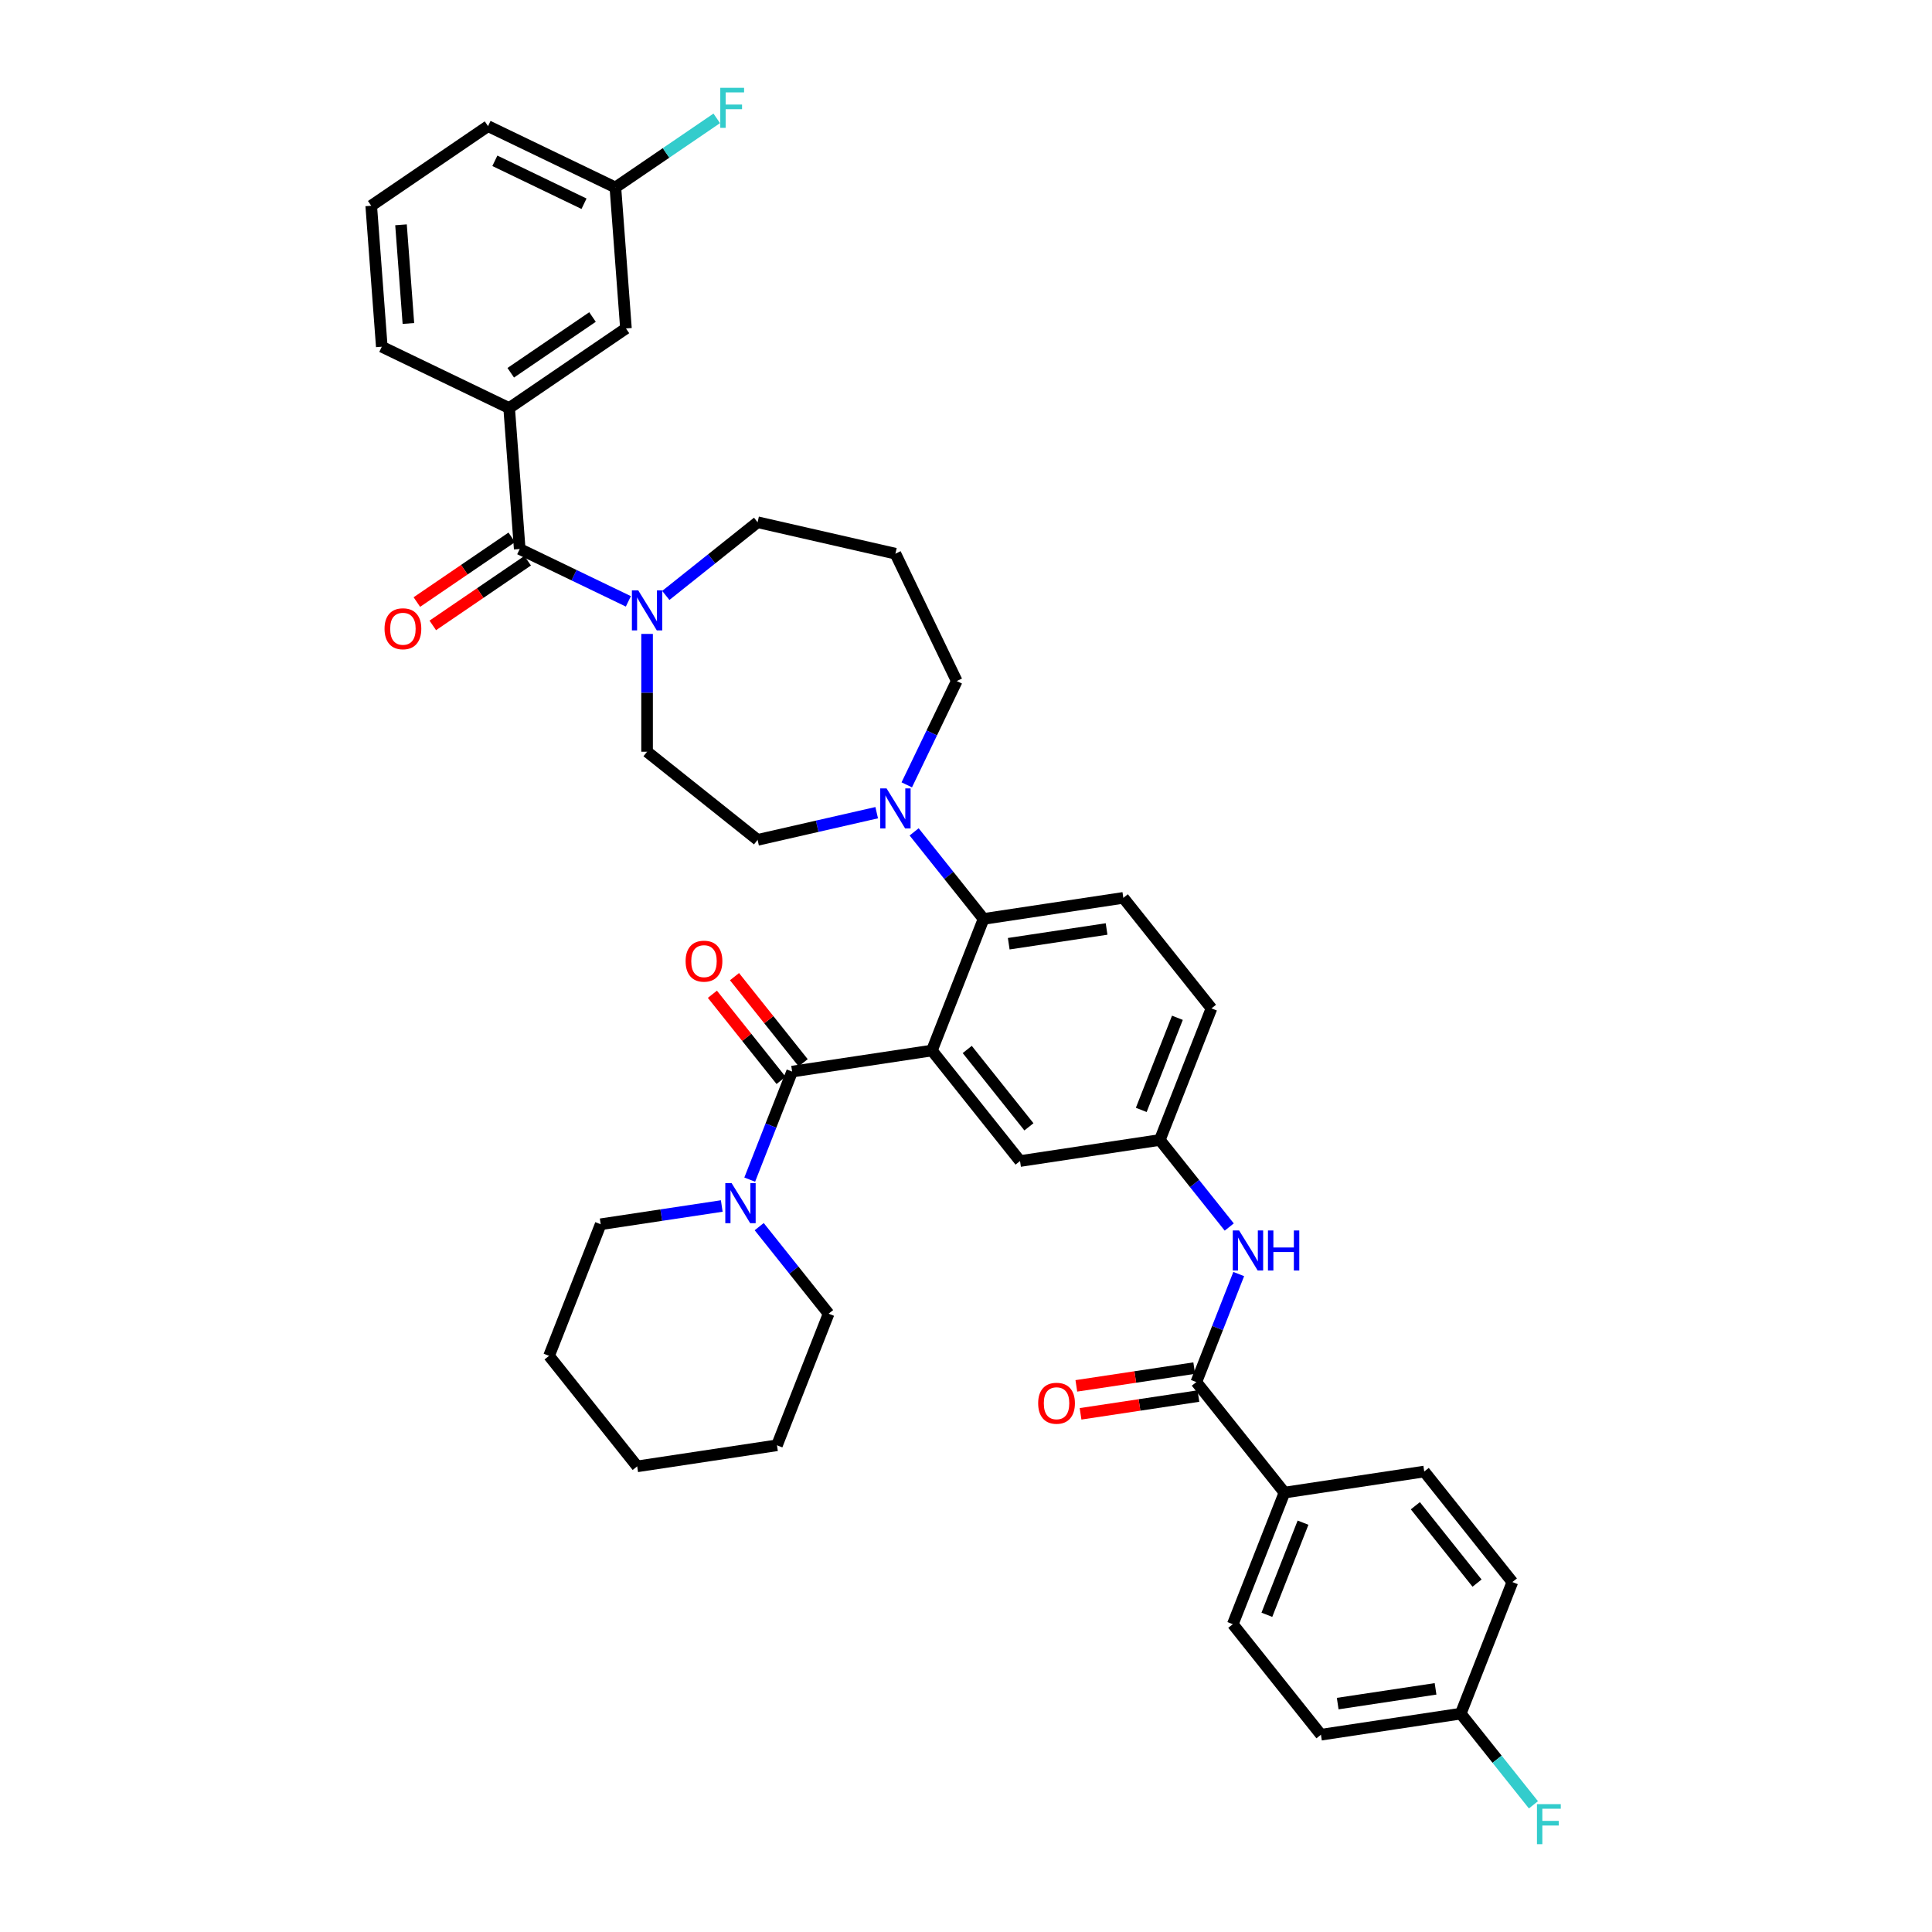 <?xml version='1.0' encoding='iso-8859-1'?>
<svg version='1.1' baseProfile='full'
              xmlns='http://www.w3.org/2000/svg'
                      xmlns:rdkit='http://www.rdkit.org/xml'
                      xmlns:xlink='http://www.w3.org/1999/xlink'
                  xml:space='preserve'
width='1000px' height='1000px' viewBox='0 0 1000 1000'>
<!-- END OF HEADER -->
<rect style='opacity:1.0;fill:#FFFFFF;stroke:none' width='1000' height='1000' x='0' y='0'> </rect>
<path class='bond-0' d='M 641.161,659.442 L 630.188,687.403' style='fill:none;fill-rule:evenodd;stroke:#0000FF;stroke-width:6px;stroke-linecap:butt;stroke-linejoin:miter;stroke-opacity:1' />
<path class='bond-0' d='M 630.188,687.403 L 619.214,715.363' style='fill:none;fill-rule:evenodd;stroke:#000000;stroke-width:6px;stroke-linecap:butt;stroke-linejoin:miter;stroke-opacity:1' />
<path class='bond-1' d='M 636.258,635.105 L 618.292,612.576' style='fill:none;fill-rule:evenodd;stroke:#0000FF;stroke-width:6px;stroke-linecap:butt;stroke-linejoin:miter;stroke-opacity:1' />
<path class='bond-1' d='M 618.292,612.576 L 600.326,590.047' style='fill:none;fill-rule:evenodd;stroke:#000000;stroke-width:6px;stroke-linecap:butt;stroke-linejoin:miter;stroke-opacity:1' />
<path class='bond-2' d='M 664.834,772.569 L 638.102,840.679' style='fill:none;fill-rule:evenodd;stroke:#000000;stroke-width:6px;stroke-linecap:butt;stroke-linejoin:miter;stroke-opacity:1' />
<path class='bond-2' d='M 674.446,788.131 L 655.734,835.809' style='fill:none;fill-rule:evenodd;stroke:#000000;stroke-width:6px;stroke-linecap:butt;stroke-linejoin:miter;stroke-opacity:1' />
<path class='bond-3' d='M 664.834,772.569 L 737.185,761.663' style='fill:none;fill-rule:evenodd;stroke:#000000;stroke-width:6px;stroke-linecap:butt;stroke-linejoin:miter;stroke-opacity:1' />
<path class='bond-4' d='M 664.834,772.569 L 619.214,715.363' style='fill:none;fill-rule:evenodd;stroke:#000000;stroke-width:6px;stroke-linecap:butt;stroke-linejoin:miter;stroke-opacity:1' />
<path class='bond-5' d='M 618.123,708.128 L 587.618,712.726' style='fill:none;fill-rule:evenodd;stroke:#000000;stroke-width:6px;stroke-linecap:butt;stroke-linejoin:miter;stroke-opacity:1' />
<path class='bond-5' d='M 587.618,712.726 L 557.113,717.324' style='fill:none;fill-rule:evenodd;stroke:#FF0000;stroke-width:6px;stroke-linecap:butt;stroke-linejoin:miter;stroke-opacity:1' />
<path class='bond-5' d='M 620.305,722.598 L 589.799,727.196' style='fill:none;fill-rule:evenodd;stroke:#000000;stroke-width:6px;stroke-linecap:butt;stroke-linejoin:miter;stroke-opacity:1' />
<path class='bond-5' d='M 589.799,727.196 L 559.294,731.794' style='fill:none;fill-rule:evenodd;stroke:#FF0000;stroke-width:6px;stroke-linecap:butt;stroke-linejoin:miter;stroke-opacity:1' />
<path class='bond-6' d='M 638.102,840.679 L 683.722,897.885' style='fill:none;fill-rule:evenodd;stroke:#000000;stroke-width:6px;stroke-linecap:butt;stroke-linejoin:miter;stroke-opacity:1' />
<path class='bond-7' d='M 263.536,211.214 L 323.991,169.996' style='fill:none;fill-rule:evenodd;stroke:#000000;stroke-width:6px;stroke-linecap:butt;stroke-linejoin:miter;stroke-opacity:1' />
<path class='bond-7' d='M 264.361,192.94 L 306.679,164.088' style='fill:none;fill-rule:evenodd;stroke:#000000;stroke-width:6px;stroke-linecap:butt;stroke-linejoin:miter;stroke-opacity:1' />
<path class='bond-8' d='M 263.536,211.214 L 197.614,179.467' style='fill:none;fill-rule:evenodd;stroke:#000000;stroke-width:6px;stroke-linecap:butt;stroke-linejoin:miter;stroke-opacity:1' />
<path class='bond-9' d='M 263.536,211.214 L 269.004,284.177' style='fill:none;fill-rule:evenodd;stroke:#000000;stroke-width:6px;stroke-linecap:butt;stroke-linejoin:miter;stroke-opacity:1' />
<path class='bond-10' d='M 334.927,328.114 L 334.927,358.603' style='fill:none;fill-rule:evenodd;stroke:#0000FF;stroke-width:6px;stroke-linecap:butt;stroke-linejoin:miter;stroke-opacity:1' />
<path class='bond-10' d='M 334.927,358.603 L 334.927,389.093' style='fill:none;fill-rule:evenodd;stroke:#000000;stroke-width:6px;stroke-linecap:butt;stroke-linejoin:miter;stroke-opacity:1' />
<path class='bond-11' d='M 325.239,311.259 L 297.122,297.718' style='fill:none;fill-rule:evenodd;stroke:#0000FF;stroke-width:6px;stroke-linecap:butt;stroke-linejoin:miter;stroke-opacity:1' />
<path class='bond-11' d='M 297.122,297.718 L 269.004,284.177' style='fill:none;fill-rule:evenodd;stroke:#000000;stroke-width:6px;stroke-linecap:butt;stroke-linejoin:miter;stroke-opacity:1' />
<path class='bond-12' d='M 344.614,308.199 L 368.373,289.251' style='fill:none;fill-rule:evenodd;stroke:#0000FF;stroke-width:6px;stroke-linecap:butt;stroke-linejoin:miter;stroke-opacity:1' />
<path class='bond-12' d='M 368.373,289.251 L 392.132,270.304' style='fill:none;fill-rule:evenodd;stroke:#000000;stroke-width:6px;stroke-linecap:butt;stroke-linejoin:miter;stroke-opacity:1' />
<path class='bond-13' d='M 264.883,278.132 L 240.326,294.875' style='fill:none;fill-rule:evenodd;stroke:#000000;stroke-width:6px;stroke-linecap:butt;stroke-linejoin:miter;stroke-opacity:1' />
<path class='bond-13' d='M 240.326,294.875 L 215.769,311.617' style='fill:none;fill-rule:evenodd;stroke:#FF0000;stroke-width:6px;stroke-linecap:butt;stroke-linejoin:miter;stroke-opacity:1' />
<path class='bond-13' d='M 273.126,290.223 L 248.569,306.965' style='fill:none;fill-rule:evenodd;stroke:#000000;stroke-width:6px;stroke-linecap:butt;stroke-linejoin:miter;stroke-opacity:1' />
<path class='bond-13' d='M 248.569,306.965 L 224.013,323.708' style='fill:none;fill-rule:evenodd;stroke:#FF0000;stroke-width:6px;stroke-linecap:butt;stroke-linejoin:miter;stroke-opacity:1' />
<path class='bond-14' d='M 323.991,169.996 L 318.523,97.032' style='fill:none;fill-rule:evenodd;stroke:#000000;stroke-width:6px;stroke-linecap:butt;stroke-linejoin:miter;stroke-opacity:1' />
<path class='bond-15' d='M 318.523,97.032 L 344.755,79.148' style='fill:none;fill-rule:evenodd;stroke:#000000;stroke-width:6px;stroke-linecap:butt;stroke-linejoin:miter;stroke-opacity:1' />
<path class='bond-15' d='M 344.755,79.148 L 370.988,61.263' style='fill:none;fill-rule:evenodd;stroke:#33CCCC;stroke-width:6px;stroke-linecap:butt;stroke-linejoin:miter;stroke-opacity:1' />
<path class='bond-16' d='M 318.523,97.032 L 252.601,65.286' style='fill:none;fill-rule:evenodd;stroke:#000000;stroke-width:6px;stroke-linecap:butt;stroke-linejoin:miter;stroke-opacity:1' />
<path class='bond-16' d='M 302.285,105.455 L 256.14,83.232' style='fill:none;fill-rule:evenodd;stroke:#000000;stroke-width:6px;stroke-linecap:butt;stroke-linejoin:miter;stroke-opacity:1' />
<path class='bond-17' d='M 495.213,352.508 L 463.466,286.586' style='fill:none;fill-rule:evenodd;stroke:#000000;stroke-width:6px;stroke-linecap:butt;stroke-linejoin:miter;stroke-opacity:1' />
<path class='bond-18' d='M 495.213,352.508 L 482.275,379.375' style='fill:none;fill-rule:evenodd;stroke:#000000;stroke-width:6px;stroke-linecap:butt;stroke-linejoin:miter;stroke-opacity:1' />
<path class='bond-18' d='M 482.275,379.375 L 469.337,406.241' style='fill:none;fill-rule:evenodd;stroke:#0000FF;stroke-width:6px;stroke-linecap:butt;stroke-linejoin:miter;stroke-opacity:1' />
<path class='bond-19' d='M 453.779,420.642 L 422.956,427.677' style='fill:none;fill-rule:evenodd;stroke:#0000FF;stroke-width:6px;stroke-linecap:butt;stroke-linejoin:miter;stroke-opacity:1' />
<path class='bond-19' d='M 422.956,427.677 L 392.132,434.712' style='fill:none;fill-rule:evenodd;stroke:#000000;stroke-width:6px;stroke-linecap:butt;stroke-linejoin:miter;stroke-opacity:1' />
<path class='bond-20' d='M 473.154,430.579 L 491.12,453.107' style='fill:none;fill-rule:evenodd;stroke:#0000FF;stroke-width:6px;stroke-linecap:butt;stroke-linejoin:miter;stroke-opacity:1' />
<path class='bond-20' d='M 491.12,453.107 L 509.086,475.636' style='fill:none;fill-rule:evenodd;stroke:#000000;stroke-width:6px;stroke-linecap:butt;stroke-linejoin:miter;stroke-opacity:1' />
<path class='bond-21' d='M 392.132,434.712 L 334.927,389.093' style='fill:none;fill-rule:evenodd;stroke:#000000;stroke-width:6px;stroke-linecap:butt;stroke-linejoin:miter;stroke-opacity:1' />
<path class='bond-22' d='M 415.724,550.09 L 397.95,527.802' style='fill:none;fill-rule:evenodd;stroke:#000000;stroke-width:6px;stroke-linecap:butt;stroke-linejoin:miter;stroke-opacity:1' />
<path class='bond-22' d='M 397.95,527.802 L 380.175,505.514' style='fill:none;fill-rule:evenodd;stroke:#FF0000;stroke-width:6px;stroke-linecap:butt;stroke-linejoin:miter;stroke-opacity:1' />
<path class='bond-22' d='M 404.283,559.214 L 386.509,536.926' style='fill:none;fill-rule:evenodd;stroke:#000000;stroke-width:6px;stroke-linecap:butt;stroke-linejoin:miter;stroke-opacity:1' />
<path class='bond-22' d='M 386.509,536.926 L 368.734,514.638' style='fill:none;fill-rule:evenodd;stroke:#FF0000;stroke-width:6px;stroke-linecap:butt;stroke-linejoin:miter;stroke-opacity:1' />
<path class='bond-23' d='M 410.003,554.652 L 399.03,582.612' style='fill:none;fill-rule:evenodd;stroke:#000000;stroke-width:6px;stroke-linecap:butt;stroke-linejoin:miter;stroke-opacity:1' />
<path class='bond-23' d='M 399.03,582.612 L 388.056,610.573' style='fill:none;fill-rule:evenodd;stroke:#0000FF;stroke-width:6px;stroke-linecap:butt;stroke-linejoin:miter;stroke-opacity:1' />
<path class='bond-24' d='M 410.003,554.652 L 482.355,543.747' style='fill:none;fill-rule:evenodd;stroke:#000000;stroke-width:6px;stroke-linecap:butt;stroke-linejoin:miter;stroke-opacity:1' />
<path class='bond-25' d='M 392.959,634.91 L 410.926,657.439' style='fill:none;fill-rule:evenodd;stroke:#0000FF;stroke-width:6px;stroke-linecap:butt;stroke-linejoin:miter;stroke-opacity:1' />
<path class='bond-25' d='M 410.926,657.439 L 428.892,679.968' style='fill:none;fill-rule:evenodd;stroke:#000000;stroke-width:6px;stroke-linecap:butt;stroke-linejoin:miter;stroke-opacity:1' />
<path class='bond-26' d='M 373.584,624.223 L 342.253,628.945' style='fill:none;fill-rule:evenodd;stroke:#0000FF;stroke-width:6px;stroke-linecap:butt;stroke-linejoin:miter;stroke-opacity:1' />
<path class='bond-26' d='M 342.253,628.945 L 310.921,633.668' style='fill:none;fill-rule:evenodd;stroke:#000000;stroke-width:6px;stroke-linecap:butt;stroke-linejoin:miter;stroke-opacity:1' />
<path class='bond-27' d='M 310.921,633.668 L 284.189,701.778' style='fill:none;fill-rule:evenodd;stroke:#000000;stroke-width:6px;stroke-linecap:butt;stroke-linejoin:miter;stroke-opacity:1' />
<path class='bond-28' d='M 428.892,679.968 L 402.16,748.079' style='fill:none;fill-rule:evenodd;stroke:#000000;stroke-width:6px;stroke-linecap:butt;stroke-linejoin:miter;stroke-opacity:1' />
<path class='bond-29' d='M 482.355,543.747 L 527.974,600.952' style='fill:none;fill-rule:evenodd;stroke:#000000;stroke-width:6px;stroke-linecap:butt;stroke-linejoin:miter;stroke-opacity:1' />
<path class='bond-29' d='M 500.639,543.204 L 532.573,583.248' style='fill:none;fill-rule:evenodd;stroke:#000000;stroke-width:6px;stroke-linecap:butt;stroke-linejoin:miter;stroke-opacity:1' />
<path class='bond-30' d='M 482.355,543.747 L 509.086,475.636' style='fill:none;fill-rule:evenodd;stroke:#000000;stroke-width:6px;stroke-linecap:butt;stroke-linejoin:miter;stroke-opacity:1' />
<path class='bond-31' d='M 527.974,600.952 L 600.326,590.047' style='fill:none;fill-rule:evenodd;stroke:#000000;stroke-width:6px;stroke-linecap:butt;stroke-linejoin:miter;stroke-opacity:1' />
<path class='bond-32' d='M 509.086,475.636 L 581.437,464.731' style='fill:none;fill-rule:evenodd;stroke:#000000;stroke-width:6px;stroke-linecap:butt;stroke-linejoin:miter;stroke-opacity:1' />
<path class='bond-32' d='M 522.12,488.471 L 572.766,480.837' style='fill:none;fill-rule:evenodd;stroke:#000000;stroke-width:6px;stroke-linecap:butt;stroke-linejoin:miter;stroke-opacity:1' />
<path class='bond-33' d='M 600.326,590.047 L 627.057,521.936' style='fill:none;fill-rule:evenodd;stroke:#000000;stroke-width:6px;stroke-linecap:butt;stroke-linejoin:miter;stroke-opacity:1' />
<path class='bond-33' d='M 590.713,574.484 L 609.425,526.807' style='fill:none;fill-rule:evenodd;stroke:#000000;stroke-width:6px;stroke-linecap:butt;stroke-linejoin:miter;stroke-opacity:1' />
<path class='bond-34' d='M 581.437,464.731 L 627.057,521.936' style='fill:none;fill-rule:evenodd;stroke:#000000;stroke-width:6px;stroke-linecap:butt;stroke-linejoin:miter;stroke-opacity:1' />
<path class='bond-35' d='M 284.189,701.778 L 329.809,758.984' style='fill:none;fill-rule:evenodd;stroke:#000000;stroke-width:6px;stroke-linecap:butt;stroke-linejoin:miter;stroke-opacity:1' />
<path class='bond-36' d='M 402.16,748.079 L 329.809,758.984' style='fill:none;fill-rule:evenodd;stroke:#000000;stroke-width:6px;stroke-linecap:butt;stroke-linejoin:miter;stroke-opacity:1' />
<path class='bond-37' d='M 463.466,286.586 L 392.132,270.304' style='fill:none;fill-rule:evenodd;stroke:#000000;stroke-width:6px;stroke-linecap:butt;stroke-linejoin:miter;stroke-opacity:1' />
<path class='bond-38' d='M 197.614,179.467 L 192.146,106.503' style='fill:none;fill-rule:evenodd;stroke:#000000;stroke-width:6px;stroke-linecap:butt;stroke-linejoin:miter;stroke-opacity:1' />
<path class='bond-38' d='M 211.387,167.429 L 207.559,116.354' style='fill:none;fill-rule:evenodd;stroke:#000000;stroke-width:6px;stroke-linecap:butt;stroke-linejoin:miter;stroke-opacity:1' />
<path class='bond-39' d='M 192.146,106.503 L 252.601,65.286' style='fill:none;fill-rule:evenodd;stroke:#000000;stroke-width:6px;stroke-linecap:butt;stroke-linejoin:miter;stroke-opacity:1' />
<path class='bond-40' d='M 737.185,761.663 L 782.805,818.869' style='fill:none;fill-rule:evenodd;stroke:#000000;stroke-width:6px;stroke-linecap:butt;stroke-linejoin:miter;stroke-opacity:1' />
<path class='bond-40' d='M 732.587,779.368 L 764.521,819.412' style='fill:none;fill-rule:evenodd;stroke:#000000;stroke-width:6px;stroke-linecap:butt;stroke-linejoin:miter;stroke-opacity:1' />
<path class='bond-41' d='M 756.073,886.979 L 782.805,818.869' style='fill:none;fill-rule:evenodd;stroke:#000000;stroke-width:6px;stroke-linecap:butt;stroke-linejoin:miter;stroke-opacity:1' />
<path class='bond-42' d='M 756.073,886.979 L 774.888,910.573' style='fill:none;fill-rule:evenodd;stroke:#000000;stroke-width:6px;stroke-linecap:butt;stroke-linejoin:miter;stroke-opacity:1' />
<path class='bond-42' d='M 774.888,910.573 L 793.703,934.166' style='fill:none;fill-rule:evenodd;stroke:#33CCCC;stroke-width:6px;stroke-linecap:butt;stroke-linejoin:miter;stroke-opacity:1' />
<path class='bond-43' d='M 756.073,886.979 L 683.722,897.885' style='fill:none;fill-rule:evenodd;stroke:#000000;stroke-width:6px;stroke-linecap:butt;stroke-linejoin:miter;stroke-opacity:1' />
<path class='bond-43' d='M 743.04,874.145 L 692.394,881.779' style='fill:none;fill-rule:evenodd;stroke:#000000;stroke-width:6px;stroke-linecap:butt;stroke-linejoin:miter;stroke-opacity:1' />
<path  class='atom-0' d='M 641.365 636.892
L 648.155 647.867
Q 648.828 648.95, 649.911 650.911
Q 650.994 652.872, 651.053 652.989
L 651.053 636.892
L 653.804 636.892
L 653.804 657.613
L 650.965 657.613
L 643.677 645.614
Q 642.828 644.209, 641.921 642.599
Q 641.043 640.989, 640.78 640.492
L 640.78 657.613
L 638.087 657.613
L 638.087 636.892
L 641.365 636.892
' fill='#0000FF'/>
<path  class='atom-0' d='M 656.291 636.892
L 659.101 636.892
L 659.101 645.701
L 669.696 645.701
L 669.696 636.892
L 672.506 636.892
L 672.506 657.613
L 669.696 657.613
L 669.696 648.043
L 659.101 648.043
L 659.101 657.613
L 656.291 657.613
L 656.291 636.892
' fill='#0000FF'/>
<path  class='atom-3' d='M 537.351 726.327
Q 537.351 721.351, 539.809 718.571
Q 542.268 715.791, 546.863 715.791
Q 551.458 715.791, 553.916 718.571
Q 556.375 721.351, 556.375 726.327
Q 556.375 731.361, 553.887 734.229
Q 551.399 737.068, 546.863 737.068
Q 542.297 737.068, 539.809 734.229
Q 537.351 731.39, 537.351 726.327
M 546.863 734.727
Q 550.024 734.727, 551.721 732.619
Q 553.448 730.483, 553.448 726.327
Q 553.448 722.259, 551.721 720.21
Q 550.024 718.132, 546.863 718.132
Q 543.702 718.132, 541.975 720.181
Q 540.278 722.229, 540.278 726.327
Q 540.278 730.512, 541.975 732.619
Q 543.702 734.727, 546.863 734.727
' fill='#FF0000'/>
<path  class='atom-6' d='M 330.346 305.563
L 337.137 316.539
Q 337.81 317.622, 338.893 319.583
Q 339.975 321.543, 340.034 321.661
L 340.034 305.563
L 342.785 305.563
L 342.785 326.285
L 339.946 326.285
L 332.659 314.285
Q 331.81 312.88, 330.903 311.271
Q 330.025 309.661, 329.761 309.163
L 329.761 326.285
L 327.069 326.285
L 327.069 305.563
L 330.346 305.563
' fill='#0000FF'/>
<path  class='atom-8' d='M 199.038 325.453
Q 199.038 320.478, 201.496 317.697
Q 203.955 314.917, 208.55 314.917
Q 213.145 314.917, 215.603 317.697
Q 218.062 320.478, 218.062 325.453
Q 218.062 330.487, 215.574 333.355
Q 213.086 336.194, 208.55 336.194
Q 203.984 336.194, 201.496 333.355
Q 199.038 330.517, 199.038 325.453
M 208.55 333.853
Q 211.711 333.853, 213.408 331.746
Q 215.135 329.609, 215.135 325.453
Q 215.135 321.385, 213.408 319.336
Q 211.711 317.258, 208.55 317.258
Q 205.389 317.258, 203.662 319.307
Q 201.965 321.356, 201.965 325.453
Q 201.965 329.639, 203.662 331.746
Q 205.389 333.853, 208.55 333.853
' fill='#FF0000'/>
<path  class='atom-12' d='M 458.886 408.07
L 465.676 419.045
Q 466.349 420.128, 467.432 422.089
Q 468.515 424.05, 468.573 424.167
L 468.573 408.07
L 471.325 408.07
L 471.325 428.792
L 468.486 428.792
L 461.198 416.792
Q 460.349 415.387, 459.442 413.777
Q 458.564 412.168, 458.301 411.67
L 458.301 428.792
L 455.608 428.792
L 455.608 408.07
L 458.886 408.07
' fill='#0000FF'/>
<path  class='atom-15' d='M 354.872 497.505
Q 354.872 492.53, 357.33 489.749
Q 359.789 486.969, 364.384 486.969
Q 368.979 486.969, 371.437 489.749
Q 373.895 492.53, 373.895 497.505
Q 373.895 502.539, 371.408 505.407
Q 368.92 508.246, 364.384 508.246
Q 359.818 508.246, 357.33 505.407
Q 354.872 502.568, 354.872 497.505
M 364.384 505.905
Q 367.544 505.905, 369.242 503.798
Q 370.969 501.661, 370.969 497.505
Q 370.969 493.437, 369.242 491.388
Q 367.544 489.31, 364.384 489.31
Q 361.223 489.31, 359.496 491.359
Q 357.798 493.408, 357.798 497.505
Q 357.798 501.69, 359.496 503.798
Q 361.223 505.905, 364.384 505.905
' fill='#FF0000'/>
<path  class='atom-16' d='M 378.692 612.402
L 385.482 623.377
Q 386.155 624.46, 387.238 626.421
Q 388.321 628.382, 388.379 628.499
L 388.379 612.402
L 391.13 612.402
L 391.13 633.123
L 388.291 633.123
L 381.004 621.124
Q 380.155 619.719, 379.248 618.109
Q 378.37 616.499, 378.106 616.002
L 378.106 633.123
L 375.414 633.123
L 375.414 612.402
L 378.692 612.402
' fill='#0000FF'/>
<path  class='atom-31' d='M 372.817 45.455
L 385.139 45.455
L 385.139 47.825
L 375.597 47.825
L 375.597 54.118
L 384.085 54.118
L 384.085 56.518
L 375.597 56.518
L 375.597 66.176
L 372.817 66.176
L 372.817 45.455
' fill='#33CCCC'/>
<path  class='atom-39' d='M 795.532 933.824
L 807.854 933.824
L 807.854 936.195
L 798.313 936.195
L 798.313 942.487
L 806.8 942.487
L 806.8 944.887
L 798.313 944.887
L 798.313 954.545
L 795.532 954.545
L 795.532 933.824
' fill='#33CCCC'/>
</svg>

